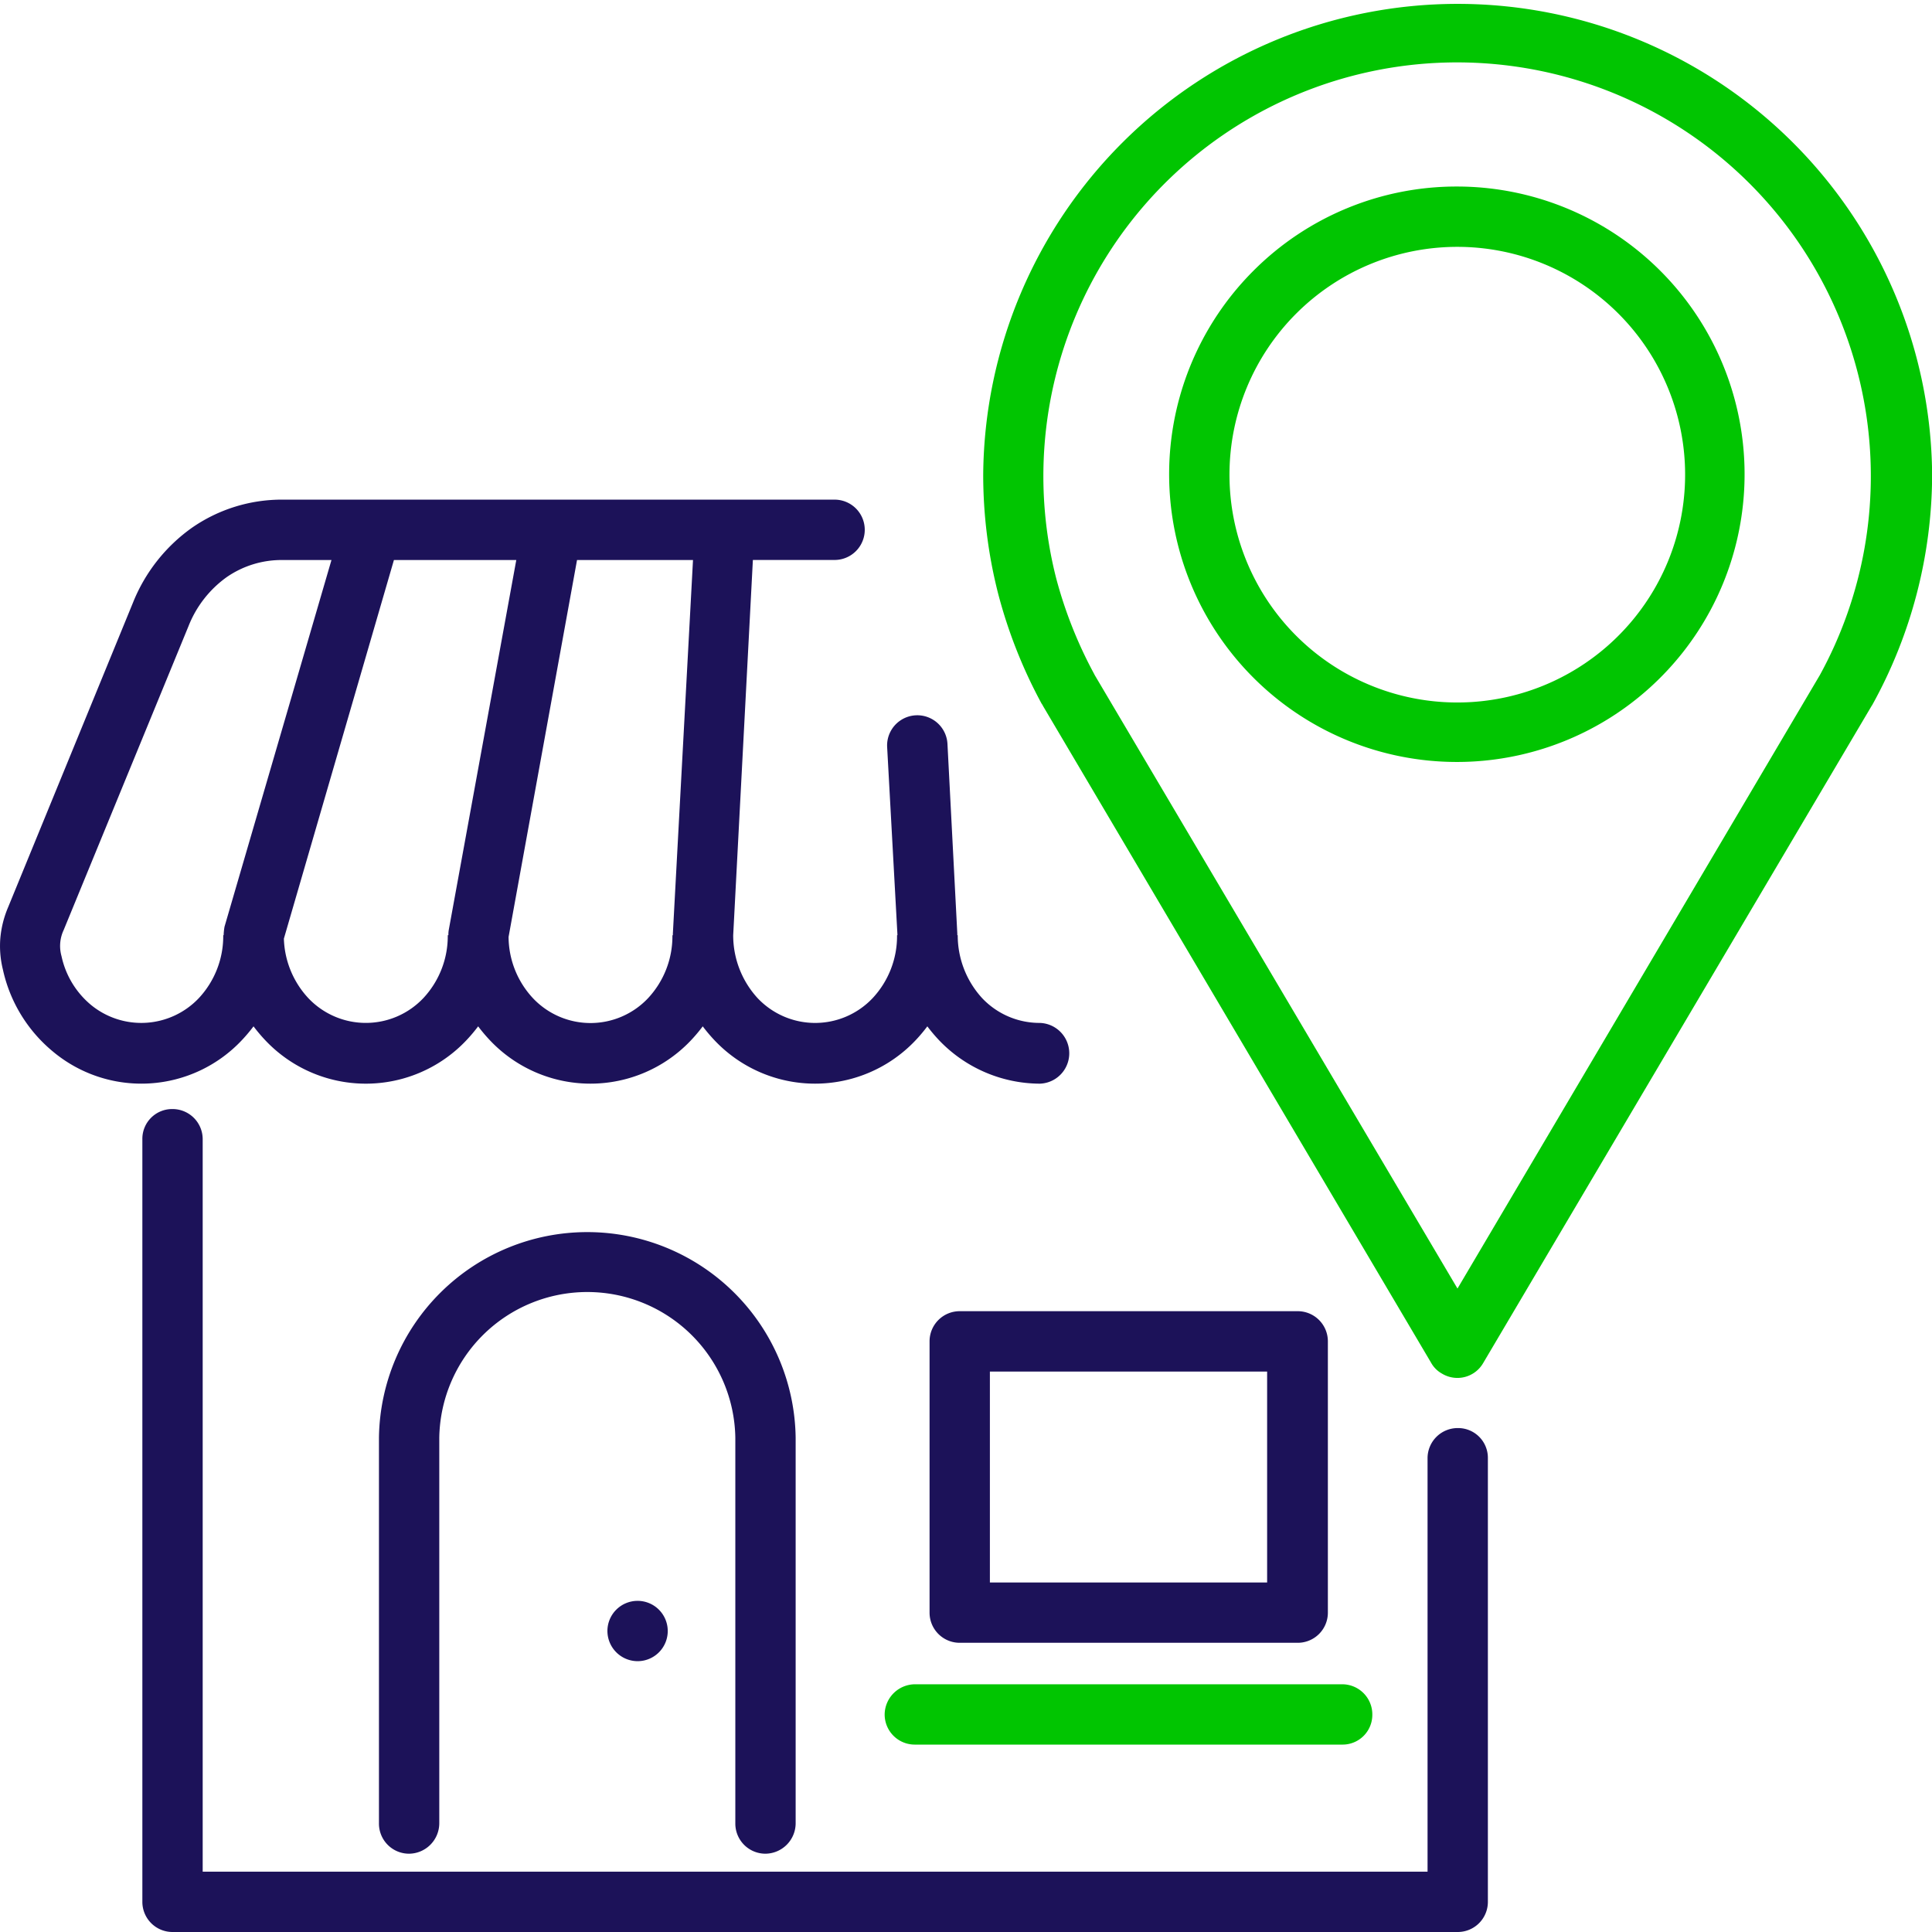 <svg xmlns="http://www.w3.org/2000/svg" width="59.889" height="59.889" viewBox="0 0 59.889 59.889">
  <g id="location_1_" data-name="location (1)" transform="translate(0)">
    <path id="_x38_" d="M49.271,84.289a.934.934,0,0,1,.942-.928.922.922,0,0,1,.928.928V98.04a.934.934,0,0,1-.928.942H10.36a.934.934,0,0,1-.928-.942V74.4a.922.922,0,0,1,.928-.928.934.934,0,0,1,.942.928V97.112H49.271Z" transform="translate(-5.019 -39.093)" fill="#1c1259"/>
    <path id="_x37_" d="M26.978,99.866a.946.946,0,0,1-.942.942.933.933,0,0,1-.928-.942V87.918a6.459,6.459,0,0,1,12.917,0V99.866a.946.946,0,0,1-.941.942.934.934,0,0,1-.929-.942V87.918a4.589,4.589,0,0,0-9.177,0Z" transform="translate(-13.361 -43.346)" fill="#1c1259"/>
    <path id="_x36_" d="M63.457,95.281h8.594V88.743H63.457Zm9.535,1.87H62.529a.934.934,0,0,1-.942-.928V87.8a.934.934,0,0,1,.942-.928H72.992a.934.934,0,0,1,.942.928v8.421A.934.934,0,0,1,72.992,97.151Z" transform="translate(-32.772 -46.227)" fill="#1c1259"/>
    <path id="_x35_" d="M41.185,107.932a.935.935,0,1,0-.942-.928A.939.939,0,0,0,41.185,107.932Z" transform="translate(-21.414 -56.438)" fill="#1c1259" fill-rule="evenodd"/>
    <path id="_x34_" d="M20.858,46.606v-.053l.624-11.577H17.887L15.765,46.659a2.808,2.808,0,0,0,.756,1.9,2.452,2.452,0,0,0,3.567,0,2.816,2.816,0,0,0,.756-1.95Zm2.48-11.63-.61,11.63a2.879,2.879,0,0,0,.756,1.95,2.452,2.452,0,0,0,3.567,0,2.816,2.816,0,0,0,.756-1.95h.013L27.5,40.771a.936.936,0,0,1,1.87-.093l.305,5.875v.053h.013a2.879,2.879,0,0,0,.756,1.95,2.45,2.45,0,0,0,1.79.769.942.942,0,0,1,0,1.883,4.338,4.338,0,0,1-3.143-1.366,5.042,5.042,0,0,1-.345-.411,4.943,4.943,0,0,1-.344.411,4.285,4.285,0,0,1-6.273,0,5.042,5.042,0,0,1-.345-.411,5.036,5.036,0,0,1-.344.411,4.285,4.285,0,0,1-6.273,0,5.041,5.041,0,0,1-.345-.411,5.041,5.041,0,0,1-.345.411,4.284,4.284,0,0,1-6.273,0,5.041,5.041,0,0,1-.345-.411,5.041,5.041,0,0,1-.345.411,4.274,4.274,0,0,1-5.888.358A4.555,4.555,0,0,1,.089,47.667,3.033,3.033,0,0,1,.01,46.7a3.156,3.156,0,0,1,.239-.955L4.121,36.3a5.226,5.226,0,0,1,1.843-2.334,4.883,4.883,0,0,1,2.8-.862H25.871a.935.935,0,1,1,0,1.87H23.338Zm-7.334,0H12.211L8.8,46.712a2.827,2.827,0,0,0,.756,1.843,2.453,2.453,0,0,0,3.568,0,2.816,2.816,0,0,0,.756-1.95H13.9a.767.767,0,0,1,.013-.173Zm-5.729,0H8.763a2.988,2.988,0,0,0-1.737.531,3.4,3.4,0,0,0-1.18,1.512L1.973,46.447a1.161,1.161,0,0,0-.066.809,2.7,2.7,0,0,0,.915,1.512,2.456,2.456,0,0,0,3.342-.212,2.816,2.816,0,0,0,.756-1.95h.013a1.752,1.752,0,0,1,.027-.265Z" transform="translate(0 -17.616)" fill="#1c1259"/>
    <path id="_x33_" d="M59.553,113.459a.934.934,0,0,1-.942-.928.946.946,0,0,1,.942-.942H72.8a.934.934,0,0,1,.928.942.922.922,0,0,1-.928.928Z" transform="translate(-31.188 -59.379)" fill="#01C501"/>
    <path id="_x32_" d="M92.676,21.881,80.635,42.251a.922.922,0,0,1-1.274.331.862.862,0,0,1-.344-.344L66.988,21.881a.3.3,0,0,0-.04-.066A15.225,15.225,0,0,1,65.6,18.407a14.886,14.886,0,0,1-.464-3.7,14.708,14.708,0,0,1,29.415,0,14.8,14.8,0,0,1-1.857,7.148ZM79.838,5.782a8.919,8.919,0,1,1-6.326,2.612A8.892,8.892,0,0,1,79.838,5.782ZM84.825,9.72A7.062,7.062,0,0,0,72.77,14.706,7.062,7.062,0,1,0,84.825,9.72ZM79.838,39.943,91.071,20.926a12.825,12.825,0,1,0-23.673-3,13.5,13.5,0,0,0,1.18,2.971l.013.027Z" transform="translate(-34.658)" fill="#01C501"/>
    <path id="_x31_" d="M91.693,22.278a4.328,4.328,0,0,1,3.023,1.26,4.281,4.281,0,1,1-6.061,6.047c-.013-.013-.027-.04-.053-.053a4.293,4.293,0,0,1,.053-5.994c.027-.013.04-.04.066-.053A4.272,4.272,0,0,1,91.693,22.278Zm1.7,2.572a2.435,2.435,0,0,0-3.368-.027l-.04.04a2.383,2.383,0,0,0-.7,1.7,2.424,2.424,0,0,0,.664,1.671l.04.04a2.417,2.417,0,0,0,3.408,0,2.418,2.418,0,0,0,0-3.408Z" transform="translate(-46.513 -11.855)" fill="none"/>
  </g>
</svg>
